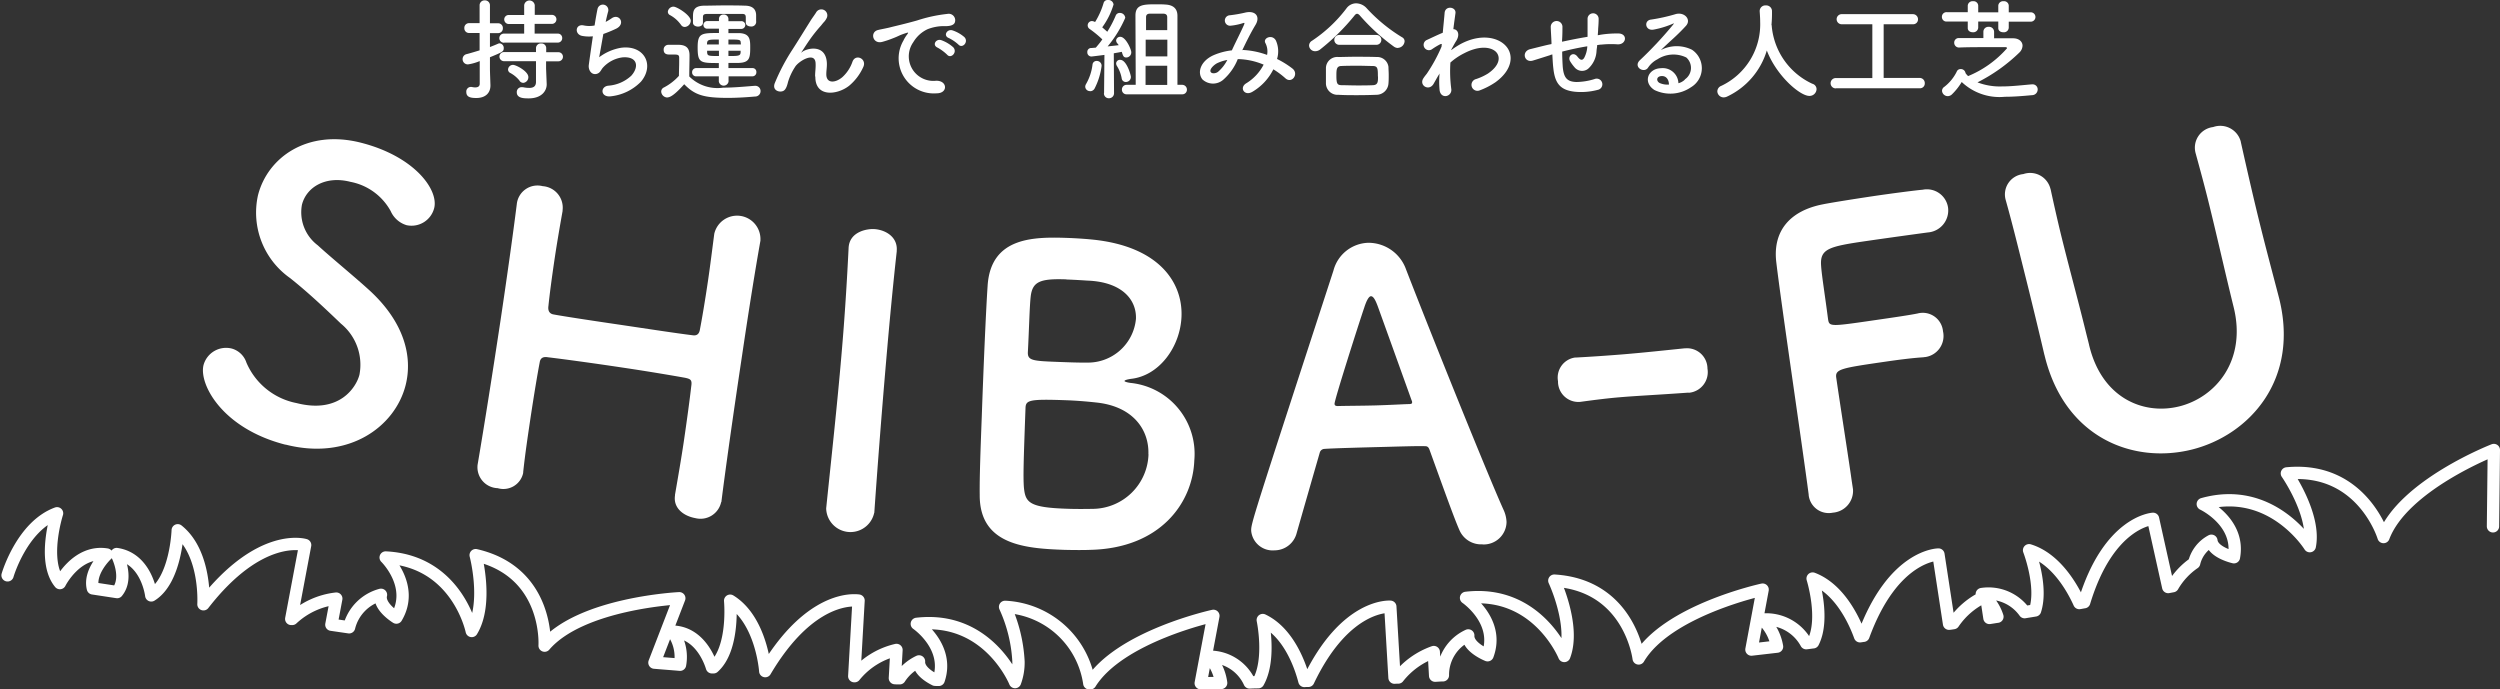 <svg xmlns="http://www.w3.org/2000/svg" width="203.054" height="56" viewBox="0 0 203.054 56">
  <rect x="0" y="0" width="203.054" height="56" fill="#333333" stroke="none"/>
  <g id="グループ_63" data-name="グループ 63" transform="translate(-581.386 -14)">
    <path id="パス_288" data-name="パス 288" d="M23.1,36.12c-5.15-1.31-7.06-4.93-6.66-6.48a1.9,1.9,0,0,1,2.29-1.33,1.748,1.748,0,0,1,1.19,1.14A5.589,5.589,0,0,0,24,32.74c3.48.89,4.84-1.29,5.1-2.3a4.306,4.306,0,0,0-1.5-4.15c-1.19-1.14-2.65-2.53-4.14-3.71a6.5,6.5,0,0,1-2.6-6.72c.78-3.07,4-5.38,8.36-4.27s6.33,3.83,5.95,5.32a1.9,1.9,0,0,1-2.24,1.38,2.058,2.058,0,0,1-1.29-1.14,4.736,4.736,0,0,0-3.27-2.38c-2.02-.52-3.58.43-3.94,1.86a3.359,3.359,0,0,0,1.28,3.29c1.12,1.03,3.04,2.59,4.3,3.75,2.72,2.54,3.43,5.29,2.84,7.62-.86,3.38-4.63,6.13-9.75,4.82Z" transform="translate(581.48 14)" fill="#fff"/>
    <path id="パス_289" data-name="パス 289" d="M58.48,40.78a1.716,1.716,0,0,1-2.11,1.3c-.93-.17-1.79-.8-1.64-1.83v-.06c.25-1.45.5-2.89.7-4.22.3-2.03.52-3.71.62-4.59.08-.52-.04-.6-.52-.7-1.12-.2-3.02-.52-4.96-.81-2.39-.36-4.88-.7-6.14-.85-.26-.04-.62-.06-.69.42-.16.83-.45,2.54-.77,4.67-.19,1.29-.41,2.74-.57,4.24v.06a1.641,1.641,0,0,1-2.07,1.24,1.7,1.7,0,0,1-1.64-1.83v-.03c.58-3.41,1.25-7.66,1.86-11.7.54-3.61,1.02-7.04,1.33-9.5a1.688,1.688,0,0,1,2.1-1.47,1.75,1.75,0,0,1,1.62,1.96v.06c-.23,1.29-.45,2.57-.62,3.7-.26,1.74-.45,3.2-.53,4.01-.07.48.17.65.42.69.8.15,3.03.49,5.35.83,2.35.35,4.77.72,5.94.86.39.06.55-.15.6-.5.15-.77.4-2.22.66-3.99.17-1.16.33-2.46.5-3.75a1.9,1.9,0,0,1,3.75.5v.06c-.42,2.34-.97,5.79-1.49,9.31-.68,4.52-1.34,9.17-1.68,11.89v.03Z" transform="translate(581.48 14)" fill="#fff"/>
    <path id="パス_290" data-name="パス 290" d="M70.91,41.65a1.972,1.972,0,0,1-3.9-.33v-.03c.4-3.9.88-8.24,1.24-12.44.27-3.09.45-6.05.58-8.69.05-1.37,1.55-1.6,2.13-1.55.94.08,1.87.68,1.78,1.76v.06c-.3,2.69-.59,5.75-.86,8.9-.35,4.06-.68,8.29-.96,12.3v.03Z" transform="translate(581.48 14)" fill="#fff"/>
    <path id="パス_291" data-name="パス 291" d="M88.46,44.66c-.42.02-1.27.02-2.09,0-3.16-.11-6.91-.38-6.89-4.46-.02-1.37.07-3.82.17-6.46.14-3.98.33-8.41.47-10.5.24-4.07,3.87-4.01,6.64-3.91.72.03,1.4.08,1.89.13,5.4.55,7.32,3.49,7.22,6.23-.09,2.48-1.81,4.83-4.1,5.08-.33.05-.53.11-.53.18,0,.03.13.1.48.15a5.793,5.793,0,0,1,5.19,6.29c-.13,3.49-2.8,7.15-8.46,7.27Zm4.72-7.76c.07-1.92-1.17-3.86-4.16-4.2-.81-.09-1.66-.16-2.47-.19-3.03-.11-3.33-.02-3.35.63-.15,4.08-.2,5.58-.13,6.46.12,1.21.43,1.62,3.46,1.72.75.03,1.57.02,2.19.01a4.572,4.572,0,0,0,4.47-4.44ZM86.51,22.69c-2.09-.07-2.75.16-2.89,1.4-.09.78-.13,2.64-.23,4.53-.02.68.43.7,2.58.78.78.03,1.63.06,2.22.05a3.916,3.916,0,0,0,3.98-3.55c.06-1.53-1.1-3.01-3.97-3.11,0,0-.85-.06-1.69-.09Z" transform="translate(581.48 14)" fill="#fff"/>
    <path id="パス_292" data-name="パス 292" d="M120.33,44.21a1.915,1.915,0,0,1-1.89-1.16c-.42-.94-1.34-3.52-2.43-6.53-.07-.19-.17-.29-.37-.28-.52-.02-1.86.02-3.33.06-1.96.05-4.14.11-4.83.16a.409.409,0,0,0-.38.3c-.75,2.6-1.43,4.97-1.88,6.55a1.861,1.861,0,0,1-1.79,1.39,1.751,1.751,0,0,1-1.9-1.58c-.02-.59.07-.85,6.68-21.14a3.016,3.016,0,0,1,2.81-2.26,3.245,3.245,0,0,1,3.09,2.17c2.25,5.81,6.79,17.05,7.94,19.57a2.612,2.612,0,0,1,.22.94,1.854,1.854,0,0,1-1.94,1.82Zm-5.77-11.69c-1.09-3.04-2.15-5.98-2.72-7.56-.21-.58-.38-.9-.58-.9-.16,0-.35.3-.56.96-.45,1.32-2.41,7.47-2.4,7.77,0,.13.07.19.27.19.65-.02,1.86-.02,3-.05s2.32-.1,2.77-.11c.2,0,.26-.04.26-.14a.285.285,0,0,0-.04-.16Z" transform="translate(581.48 14)" fill="#fff"/>
    <path id="パス_293" data-name="パス 293" d="M137.04,31.89c-2.64.19-4.07.25-5.5.37-.98.08-1.95.2-3.28.38a1.654,1.654,0,0,1-1.81-1.68,1.644,1.644,0,0,1,1.38-1.92h.07c1.14-.06,2.48-.15,3.84-.26,1.69-.14,3.44-.33,5-.49h.07a1.66,1.66,0,0,1,1.78,1.65,1.683,1.683,0,0,1-1.5,1.96h-.03Z" transform="translate(581.48 14)" fill="#fff"/>
    <path id="パス_294" data-name="パス 294" d="M146.81,40.17c-.5-3.85-2.23-15.46-2.63-18.87-.31-2.59,1.17-4.19,3.76-4.7.58-.12,2.38-.41,4.12-.67,1.77-.26,3.52-.48,4.01-.52a1.736,1.736,0,0,1,2.06,1.45,1.792,1.792,0,0,1-1.65,2.02s-2.81.38-4.94.69c-3.1.45-3.83.63-3.72,2.03.05.78.32,2.43.56,4.3.1.65.13.64,3.9.09,1.39-.2,2.81-.41,3.38-.53a1.651,1.651,0,0,1,2.06,1.45A1.726,1.726,0,0,1,156.28,29a1.37,1.37,0,0,0-.16.02c-.82.05-1.95.19-3.11.36-3.58.52-4.07.6-3.96,1.31.28,1.94.89,5.84,1.19,7.9.07.52.14.94.17,1.16a1.776,1.776,0,0,1-1.64,1.89,1.637,1.637,0,0,1-1.96-1.43v-.03Z" transform="translate(581.48 14)" fill="#fff"/>
    <path id="パス_295" data-name="パス 295" d="M165.99,28.96a.937.937,0,0,0-.04-.16c-.52-2.22-1.09-4.57-1.67-6.88-.48-1.93-.95-3.83-1.46-5.65a1.658,1.658,0,0,1,1.42-2.13,1.7,1.7,0,0,1,2.2,1.17l.02.06c.27,1.24.55,2.49.85,3.72.64,2.6,1.35,5.18,1.98,7.74.1.41.2.79.3,1.2a.292.292,0,0,0,.02.09c1.05,4.24,4.41,5.6,7.29,4.89,2.98-.74,5.49-3.74,4.43-8.05-.68-2.75-1.31-5.59-2-8.38-.34-1.39-.72-2.78-1.09-4.13a1.684,1.684,0,0,1,1.42-2.13,1.725,1.725,0,0,1,2.24,1.16l.01.06c.59,2.64,1.09,4.81,1.6,6.86.45,1.81.92,3.57,1.44,5.56,1.86,6.86-2.39,11.41-7.04,12.56-4.75,1.17-10.28-.95-11.92-7.57Z" transform="translate(581.48 14)" fill="#fff"/>
    <path id="パス_296" data-name="パス 296" d="M202.39,42.75l.07-6.2s-7.37,2.86-8.96,7.07c0,0-1.73-5.75-7.85-5.17,0,0,2.36,3.38,1.86,5.91,0,0-3.09-4.99-8.69-3.42,0,0,3.07,1.44,2.53,4.32,0,0-1.72-.38-1.83-1.34a2.768,2.768,0,0,0-1.4,1.81,5.808,5.808,0,0,0-1.74,1.88l-.37.07-1.23-5.54s-3.6.2-5.59,6.77c-.13.02-.26.05-.4.07-.5-1.11-1.84-3.6-4.08-4.29,0,0,1.13,2.92.49,4.89-.29.05-.56.09-.85.14a3.608,3.608,0,0,0-3.48-1.47s.1.08.23.21a6.212,6.212,0,0,0-2.53,2.15c-.12.02-.24.04-.36.05l-.86-5.62s-3.68,0-6.09,6.6c-.1.01-.19.03-.28.04-.37-1.03-1.55-3.82-3.85-4.69,0,0,1.02,3.26.04,5.18-.18.02-.37.05-.56.07a3.7,3.7,0,0,0-3.54-1.92,3.92,3.92,0,0,1,1.17,2.2l-2.08.24.91-4.87S135.3,49.57,133,53.48c0,0-.71-5.94-6.85-6.32,0,0,1.74,3.7.81,6.12,0,0-2.19-5.4-7.98-4.72,0,0,2.78,1.9,1.75,4.66,0,0-1.63-.64-1.57-1.61a3.525,3.525,0,0,0-2.06,3.24c-.21,0-.42.02-.63.03l-.11-1.92a6.378,6.378,0,0,0-2.89,2.07c-.1,0-.2,0-.3.01l-.34-5.76s-3.64-.31-6.66,6.02c-.11,0-.21,0-.32.01-.28-1.09-1.2-3.91-3.38-4.95,0,0,.68,3.2-.37,5.05-.24,0-.47.01-.7.02a3.567,3.567,0,0,0-3.28-2.09,4.02,4.02,0,0,1,.97,2.13c-.55.01-1.1.02-1.66.02l1.03-5.47s-7.62,1.66-10,5.48h-.08a7.267,7.267,0,0,0-6.84-6.21,12.2,12.2,0,0,1,1.09,4.45,4.561,4.561,0,0,1-.28,1.66c-.01-.03-2.2-5.4-7.98-4.73,0,0,2.7,1.85,1.78,4.55-.1,0-.2,0-.3-.01-.46-.23-1.35-.77-1.3-1.49a3.788,3.788,0,0,0-1.57,1.37c-.13,0-.26,0-.39-.01l.13-2.29a6.158,6.158,0,0,0-3.4,2.13h-.03l.35-6.14a2.625,2.625,0,0,0-.36-.02c-1.03,0-4.1.48-7.22,5.75,0-.05-.3-4.15-2.85-5.72,0,0,.37,3.88-1.35,5.41h-.13c-.15-.5-.98-2.84-3.2-2.9a3.5,3.5,0,0,1,.61,2.69c-.7-.06-1.39-.11-2.08-.17l2.02-5.23s-7.96.38-10.94,3.85c0,0,.39-5.97-5.6-7.35,0,0,1.04,3.93-.32,6.16,0,0-1.16-5.68-6.99-5.97,0,0,2.39,2.33.87,4.88,0,0-1.49-.9-1.25-1.85a3.634,3.634,0,0,0-2.59,2.64l-1.44-.21.4-2.12a6.279,6.279,0,0,0-3.58,1.65h-.08l1.13-6s-3.63-1.15-8.26,4.81c0,0,.26-4.14-2.09-6.01,0,0-.13,4.05-2.15,5.29,0,0-.35-2.99-2.81-3.36,0,0,1.02,1.89.04,3.09l-1.97-.3c-.35-1.38,1.13-2.75,1.13-2.75-2.45-.4-3.81,2.32-3.81,2.32-1.48-1.78-.23-5.67-.23-5.67C1.72,42.72.55,46.62.52,46.73h0m160.73,1.88a3.719,3.719,0,0,1,.89,1.48c-.22.03-.43.07-.65.1l-.24-1.58Z" transform="translate(581.48 14)" fill="none" stroke="#fff" stroke-linecap="round" stroke-linejoin="round" stroke-width="1"/>
    <path id="パス_297" data-name="パス 297" d="M38.87,4.96a3.891,3.891,0,0,1-.95.27.422.422,0,0,1-.44-.43.408.408,0,0,1,.31-.4c.35-.09.71-.2,1.07-.31V2.68h-.85a.38.38,0,0,1-.39-.4.38.38,0,0,1,.39-.4h.85V.45a.4.4,0,0,1,.42-.42.4.4,0,0,1,.42.42V1.89h.65a.382.382,0,0,1,.4.4.382.382,0,0,1-.4.4H39.7V3.82c.23-.09.46-.18.66-.27a.308.308,0,0,1,.13-.03.372.372,0,0,1,.33.4c0,.27-.13.32-1.12.73v.98c0,.14.03.96.04,1.28v.04c0,.57-.37,1.01-1.15,1.01-.48,0-.81-.08-.81-.49a.376.376,0,0,1,.35-.41h.08a1.269,1.269,0,0,0,.29.04c.19,0,.37-.06.37-.3V4.96Zm1.99-1.49a.377.377,0,0,1-.4-.37.371.371,0,0,1,.4-.37h1.62V1.95H41.27a.374.374,0,0,1-.41-.37.362.362,0,0,1,.41-.36h1.21V.43a.432.432,0,0,1,.86,0v.78h1.37a.36.36,0,0,1,.39.36.368.368,0,0,1-.39.37H43.33v.79h1.86a.352.352,0,0,1,.38.36.359.359,0,0,1-.38.37H40.86Zm3.4,1.52v.58l.05,1.26v.03c0,.5-.39,1.13-1.46,1.13-.36,0-.97,0-.97-.49a.393.393,0,0,1,.4-.42h.09a2.443,2.443,0,0,0,.52.06c.32,0,.55-.11.55-.49V4.97H40.87a.377.377,0,0,1-.4-.37.371.371,0,0,1,.4-.37h2.57V3.9a.387.387,0,0,1,.42-.37.379.379,0,0,1,.41.37v.34h.99a.37.37,0,1,1,0,.74h-.98ZM42.11,6.56a2.467,2.467,0,0,0-.75-.63.316.316,0,0,1-.19-.28.4.4,0,0,1,.41-.38c.24,0,1.24.52,1.24.99a.461.461,0,0,1-.41.47.382.382,0,0,1-.31-.17Z" transform="translate(581.48 14)" fill="#fff"/>
    <path id="パス_298" data-name="パス 298" d="M48.57,4.65a4.085,4.085,0,0,1,1.78-.77c1.89-.25,2.75,1.41,1.61,2.76a4.031,4.031,0,0,1-2.42,1.18c-.86.12-.91-.78-.23-.86a3.063,3.063,0,0,0,1.87-.81c.66-.74.5-1.59-.72-1.49a2.6,2.6,0,0,0-1.58.83c-.16.17-.21.43-.51.51-.4.11-.7-.28-.64-.74.07-.51.2-1.43.33-2.31a3.069,3.069,0,0,1-.85-.03c-.67-.11-.59-1.02.13-.85a2.256,2.256,0,0,0,.86,0c.09-.58.18-1.07.24-1.35a.444.444,0,1,1,.86.22c-.06.21-.13.5-.2.84a4.086,4.086,0,0,0,.48-.29c.62-.44,1.19.46.35.85a10.619,10.619,0,0,1-1.02.42c-.14.79-.28,1.58-.34,1.9Z" transform="translate(581.48 14)" fill="#fff"/>
    <path id="パス_299" data-name="パス 299" d="M54.11,7.92a.512.512,0,0,1-.5-.48.371.371,0,0,1,.23-.34,4.338,4.338,0,0,0,1.21-.94c0-.41.02-.76.02-1.1V4.69c0-.23-.11-.26-.41-.26h-.35c-.17,0-.5,0-.5-.39a.378.378,0,0,1,.38-.4h.87c.58.02.85.27.85.85,0,.52-.02,1.14-.02,1.72a3.241,3.241,0,0,0,2.75.91c.9,0,1.88-.1,2.57-.15h.04a.42.42,0,0,1,.43.43.437.437,0,0,1-.45.44c-.57.05-1.4.11-2.21.11-1.95,0-2.69-.23-3.54-1.11-.45.5-1.01,1.07-1.36,1.07Zm1.1-5.91a2.607,2.607,0,0,0-.88-.78.3.3,0,0,1-.18-.28.467.467,0,0,1,.46-.41c.27,0,1.4.69,1.4,1.15a.521.521,0,0,1-.49.5A.349.349,0,0,1,55.21,2ZM59.08,6.2v.42a.4.4,0,0,1-.79,0V6.2H56.46a.317.317,0,0,1-.34-.33.331.331,0,0,1,.34-.34h1.83V5.12c-1.5,0-1.72,0-1.72-1.27,0-1.16.3-1.17,1.73-1.17V2.33h-.93a.3.3,0,0,1-.33-.31.316.316,0,0,1,.33-.31h.93V1.54a.356.356,0,0,1,.38-.36.365.365,0,0,1,.39.36v.18H60.1a.313.313,0,0,1,.34.31.327.327,0,0,1-.34.32H59.07v.34h.9c.85.04.87.53.87,1.16,0,.85-.05,1.23-.93,1.26h-.84v.42h1.94a.309.309,0,0,1,.33.33.322.322,0,0,1-.33.34H59.07Zm1.4-4.37v-.4c0-.22-.06-.3-.31-.3H57.4c-.35,0-.4.07-.4.3v.41h0c0,.22-.2.32-.4.32s-.41-.11-.41-.32V1.46c0-.52,0-.99.93-1,.46,0,1.04-.02,1.62-.02s1.17,0,1.65.02c.58,0,.92.24.93.77v.48a.382.382,0,0,1-.43.44c-.21,0-.41-.11-.41-.31h0ZM58.3,3.21c-.84,0-.95,0-.97.34v.06h.96v-.4Zm0,.91h-.96v.14c.03.28.09.29.96.29Zm1.77-.6c0-.31-.05-.31-1-.31v.4h1.01v-.1Zm0,.6h-1v.43c.79,0,.98,0,.99-.3V4.12Z" transform="translate(581.48 14)" fill="#fff"/>
    <path id="パス_300" data-name="パス 300" d="M66.11,6.21c0-.41.06-.67.04-1.07-.04-1-1.41-.15-1.67.3a4.678,4.678,0,0,0-.57,1.22c-.16.69-.36.74-.54.77-.32.04-.74-.17-.53-.69a16.281,16.281,0,0,1,1.44-2.73c.52-.81.99-1.58,1.43-2.28.15-.25.4-.57.5-.75a.487.487,0,0,1,.84.49,1.287,1.287,0,0,1-.21.31c-.08.08-.16.19-.26.31a12.1,12.1,0,0,0-.95,1.2c-.23.33-.41.62-.61.92-.06.09-.04.07.03.02.32-.29,1.88-.71,2.01.81.03.35-.04.66-.04.99,0,.8.77.7,1.31.23A3.024,3.024,0,0,0,69.15,5c.26-.67,1.21-.21.86.47a4.247,4.247,0,0,1-1.13,1.49c-.97.77-2.77.96-2.75-.74Z" transform="translate(581.48 14)" fill="#fff"/>
    <path id="パス_301" data-name="パス 301" d="M73.29,3.28a2.828,2.828,0,0,1,.29-.47c.14-.19.1-.18-.07-.13-.67.22-.52.22-1.13.45a7.685,7.685,0,0,1-.81.27c-.79.22-1.04-.82-.32-.97.19-.05.71-.14,1-.22.44-.11,1.23-.29,2.15-.55a11.922,11.922,0,0,1,2.45-.53.528.528,0,0,1,.61.69c-.05.15-.25.33-.88.3a3.665,3.665,0,0,0-1.33.25,2.661,2.661,0,0,0-1.16,1.05,1.993,1.993,0,0,0,1.83,3.14c.95-.04,1.01,1.03.05,1.02A2.853,2.853,0,0,1,73.3,3.27Zm2.77.59c-.48-.21-.12-.77.32-.6a2.934,2.934,0,0,1,.95.57c.37.4-.19.97-.5.6a3.661,3.661,0,0,0-.77-.57Zm.91-.78c-.49-.19-.13-.77.31-.62a2.838,2.838,0,0,1,.95.54c.38.38-.15.97-.48.61a3.252,3.252,0,0,0-.78-.53Z" transform="translate(581.48 14)" fill="#fff"/>
    <path id="パス_302" data-name="パス 302" d="M88.45,7.4a.379.379,0,0,1-.4-.35.435.435,0,0,1,.07-.23,4.169,4.169,0,0,0,.52-1.56.328.328,0,0,1,.34-.31.388.388,0,0,1,.4.4,5.49,5.49,0,0,1-.58,1.86.42.42,0,0,1-.35.2Zm1.13.18.03-3.12c-.46.06-1.01.13-1.06.13a.333.333,0,0,1-.33-.36.311.311,0,0,1,.29-.33c.11,0,.24-.02.4-.03.16-.19.35-.41.53-.67a9.107,9.107,0,0,0-1.02-.84.35.35,0,0,1,.19-.65.628.628,0,0,1,.24.08A6.3,6.3,0,0,0,89.54.25.337.337,0,0,1,89.9,0a.416.416,0,0,1,.45.37,6.079,6.079,0,0,1-.92,1.85c.14.12.29.25.41.36a8.709,8.709,0,0,0,.68-1.3.346.346,0,0,1,.33-.23.432.432,0,0,1,.45.4,9.532,9.532,0,0,1-1.43,2.32c.34-.04.67-.07.9-.1a1.255,1.255,0,0,0-.13-.17.372.372,0,0,1-.08-.22.323.323,0,0,1,.34-.29c.44,0,.89,1.02.89,1.25a.415.415,0,0,1-.4.43c-.22,0-.27-.12-.37-.46-.14.03-.38.07-.65.12l.02,3.24a.407.407,0,0,1-.42.41.391.391,0,0,1-.4-.41h0Zm1.77-.92a.334.334,0,0,1-.34-.31,2.823,2.823,0,0,0-.39-1,.414.414,0,0,1-.06-.2.307.307,0,0,1,.33-.29c.53,0,.87,1.25.87,1.39a.411.411,0,0,1-.41.41Zm.07,1a.37.37,0,0,1-.39-.38.377.377,0,0,1,.39-.39h.73c0-1.35-.02-5.07-.02-5.63,0-.89.64-.91,1.7-.91.25,0,.51,0,.74.02.59.03.96.3.97.89V6.89h.37a.386.386,0,0,1,.4.39.372.372,0,0,1-.4.38H91.42Zm3.29-5.21V1.4c0-.21-.13-.29-.33-.29H93.31c-.2,0-.32.08-.32.29V2.45h1.75Zm0,.77H92.96V4.58h1.76V3.22Zm0,2.12H92.95V6.9h1.76Z" transform="translate(581.48 14)" fill="#fff"/>
    <path id="パス_303" data-name="パス 303" d="M100.87,4.06a6.635,6.635,0,0,1,1.95.4,1.463,1.463,0,0,0-.13-.95c-.25-.42.56-.77.85-.21a2.147,2.147,0,0,1,.09,1.49,7.305,7.305,0,0,1,1.24.77c.57.44-.04,1.27-.56.8a6.568,6.568,0,0,0-.98-.73,4.371,4.371,0,0,1-1.71,1.83c-.63.37-1.08-.33-.5-.69a3.848,3.848,0,0,0,1.42-1.52,5.653,5.653,0,0,0-2.1-.45,4.349,4.349,0,0,1-1.15,1.65,1.261,1.261,0,0,1-1.72,0c-.46-.58-.13-1.51.91-1.97a5.228,5.228,0,0,1,1.48-.39c.31-.68.73-1.49.98-2.06.05-.13.08-.2-.05-.16a4.757,4.757,0,0,1-1.06.22.425.425,0,0,1-.03-.85,10.792,10.792,0,0,0,1.3-.23c.82-.16,1.18.37.77,1.03-.38.63-.74,1.36-1.06,2.03h.04ZM98.75,5.14c-.23.12-.66.5-.5.72.11.15.43.1.59-.03a3.175,3.175,0,0,0,.75-.96,3.189,3.189,0,0,0-.84.27Z" transform="translate(581.48 14)" fill="#fff"/>
    <path id="パス_304" data-name="パス 304" d="M113.44,3.9a.627.627,0,0,1-.3-.1,16.515,16.515,0,0,1-2.75-2.5c-.1-.12-.18-.18-.26-.18s-.15.06-.24.18a17.57,17.57,0,0,1-2.75,2.71.651.651,0,0,1-.41.15.488.488,0,0,1-.5-.46.461.461,0,0,1,.24-.39A11.424,11.424,0,0,0,109.26.69a.979.979,0,0,1,.8-.42,1.187,1.187,0,0,1,.86.41,13.129,13.129,0,0,0,2.87,2.35.364.364,0,0,1,.2.32.576.576,0,0,1-.56.54Zm-1.75,3.8q-.78.03-1.56.03c-.52,0-1.01,0-1.51-.03a.944.944,0,0,1-1.02-.92V5.52a.919.919,0,0,1,1-.89c.38,0,.84-.02,1.32-.02.59,0,1.23,0,1.81.02a.919.919,0,0,1,.95.81c0,.19.02.41.02.65s0,.46-.02.68a.984.984,0,0,1-1,.93Zm-3.01-4.06a.4.4,0,1,1,0-.8h3.02a.4.4,0,1,1,0,.8Zm3.14,2.57c0-.68-.02-.84-.43-.85-.33,0-.72-.02-1.12-.02-.49,0-.98,0-1.4.02-.41,0-.42.29-.42.79,0,.67.08.76.43.77.39,0,.81.02,1.24.02s.88,0,1.3-.02.41-.31.41-.71Z" transform="translate(581.48 14)" fill="#fff"/>
    <path id="パス_305" data-name="パス 305" d="M116.77,6.07c-.13.21-.26.45-.42.73-.37.65-1.22.14-.83-.45.12-.18.2-.27.27-.36a12.95,12.95,0,0,0,1.2-2.2l.02-.22a.428.428,0,0,0-.12.02,6.21,6.21,0,0,0-.65.39.433.433,0,1,1-.43-.74c.33-.15.82-.39,1.28-.58.06-.66.12-1.22.15-1.61.05-.63.96-.5.88.03-.04.32-.11.77-.17,1.29.35,0,.59.44.19,1.02-.04.06-.18.31-.36.64v.04a6.621,6.621,0,0,1,.77-.5c1.6-.85,3.03-.56,3.68.18s.5,1.95-.86,2.93a5.93,5.93,0,0,1-1.28.66.484.484,0,1,1-.29-.92,4.521,4.521,0,0,0,.95-.44c.95-.64,1.06-1.34.67-1.76-.41-.41-1.34-.54-2.58.1a5.051,5.051,0,0,0-1.13.76,11.01,11.01,0,0,0,.07,2.14.5.5,0,0,1-.41.58c-.24.04-.5-.11-.54-.5a7.282,7.282,0,0,1,0-1.33l-.05.09Z" transform="translate(581.48 14)" fill="#fff"/>
    <path id="パス_306" data-name="パス 306" d="M125.81,4.48c-.79.25-1.13.36-1.4.44-.71.21-.95-.75-.21-.93.41-.1,1.07-.27,1.47-.36l.25-.05V3.46c-.02-.52-.05-.89-.06-1.28a.476.476,0,0,1,.95-.04c0,.29,0,.7-.03,1.13v.12c.59-.13,1.33-.28,2.07-.4V1.53a.45.45,0,0,1,.9,0c0,.31-.02.57-.04.82,0,.15-.02.33-.03.51a1.846,1.846,0,0,0,.23-.04,8.545,8.545,0,0,1,1.49-.1c.74.05.59.93-.13.88a7.713,7.713,0,0,0-1.27.02c-.13,0-.24.03-.37.04,0,.15-.04.31-.05.47a2.071,2.071,0,0,1-.69,1.46.79.79,0,0,1-1.11-.14,3.272,3.272,0,0,1-.35-.48c-.23-.4.25-.83.6-.37.26.34.41.3.54.11a2.23,2.23,0,0,0,.26-.95c-.75.12-1.45.28-2.04.43,0,.42.02.85.04,1.17.07.97.36,1.28,1.12,1.3a5.14,5.14,0,0,0,1.47-.24.46.46,0,1,1,.25.88,5.277,5.277,0,0,1-1.86.15c-1.18-.13-1.61-.68-1.74-1.91-.04-.32-.06-.74-.08-1.12l-.15.04Z" transform="translate(581.48 14)" fill="#fff"/>
    <path id="パス_307" data-name="パス 307" d="M136.75,6.45a1.127,1.127,0,0,0,.12-1.78,2.384,2.384,0,0,0-2.35.15,2.017,2.017,0,0,0-.76.68c-.32.48-1.22-.05-.67-.6a31.056,31.056,0,0,0,2.72-2.91c.1-.13,0-.09-.06-.05a7.312,7.312,0,0,1-1.51.46c-.71.15-.85-.74-.23-.81a14.056,14.056,0,0,0,1.98-.44c.72-.21,1.31.43.86.94-.29.32-.65.68-1.01,1.01s-.72.66-1.04.97a2.787,2.787,0,0,1,2.53-.03,1.8,1.8,0,0,1-.07,3.04,2.969,2.969,0,0,1-2.98.23c-.96-.62-.53-1.74.53-1.77a1.273,1.273,0,0,1,1.42,1.22,1.186,1.186,0,0,0,.52-.29Zm-1.92-.27c-.4.04-.41.4-.13.56a1.586,1.586,0,0,0,.76.13c0-.41-.23-.73-.63-.69Z" transform="translate(581.48 14)" fill="#fff"/>
    <path id="パス_308" data-name="パス 308" d="M143.81,2.05v.07A5.71,5.71,0,0,0,147.1,6.8a.462.462,0,0,1,.35.44.571.571,0,0,1-.59.55c-.76,0-2.67-1.64-3.45-3.69a6.05,6.05,0,0,1-3.24,3.75.651.651,0,0,1-.26.06.512.512,0,0,1-.52-.5.494.494,0,0,1,.33-.44,5.533,5.533,0,0,0,3.15-5.2c0-.27-.02-.58-.04-.85V.89a.46.46,0,0,1,.5-.45.466.466,0,0,1,.5.48,10.489,10.489,0,0,1-.04,1.09v.04Z" transform="translate(581.48 14)" fill="#fff"/>
    <path id="パス_309" data-name="パス 309" d="M149.01,7.18a.42.42,0,1,1,0-.84h2.97V1.97h-2.46a.411.411,0,1,1,0-.82h5.76a.413.413,0,0,1,.41.42.391.391,0,0,1-.41.4H152.9V6.33h2.93a.415.415,0,0,1,.41.43.388.388,0,0,1-.41.41h-6.82Z" transform="translate(581.48 14)" fill="#fff"/>
    <path id="パス_310" data-name="パス 310" d="M163.06,1.75v.5a.393.393,0,0,1-.44.37c-.22,0-.41-.11-.41-.34V1.75h-1.63v.5a.4.4,0,0,1-.44.37c-.21,0-.41-.11-.41-.34V1.75h-1.69a.371.371,0,0,1-.41-.38.371.371,0,0,1,.41-.38h1.69V.45a.388.388,0,0,1,.43-.35.378.378,0,0,1,.42.35V1h1.63V.45a.388.388,0,0,1,.43-.35.378.378,0,0,1,.42.35V1h1.76a.381.381,0,1,1,0,.76h-1.76Zm-1.21,1.36h1.56c.5,0,.77.29.77.6a.809.809,0,0,1-.26.56,13.787,13.787,0,0,1-3.4,2.42,5.057,5.057,0,0,0,1.98.33c.83,0,1.7-.11,2.45-.17h.04a.409.409,0,0,1,.42.42.464.464,0,0,1-.47.46c-.74.07-1.48.13-2.19.13a4.454,4.454,0,0,1-3.51-1.2,4.948,4.948,0,0,1-.8,1.01.5.5,0,0,1-.33.14.47.47,0,0,1-.47-.43.4.4,0,0,1,.19-.33,3.523,3.523,0,0,0,1-1.22.329.329,0,0,1,.32-.22.384.384,0,0,1,.4.33,1.57,1.57,0,0,0,.21.24,8.53,8.53,0,0,0,3.16-2.26c0-.05-.04-.09-.13-.09h-1.25c-.86,0-1.84,0-2.51.03h0a.386.386,0,0,1-.4-.39.367.367,0,0,1,.38-.38H161V2.57a.4.4,0,0,1,.43-.39.408.408,0,0,1,.44.39v.52Z" transform="translate(581.48 14)" fill="#fff"/>
  </g>
</svg>
